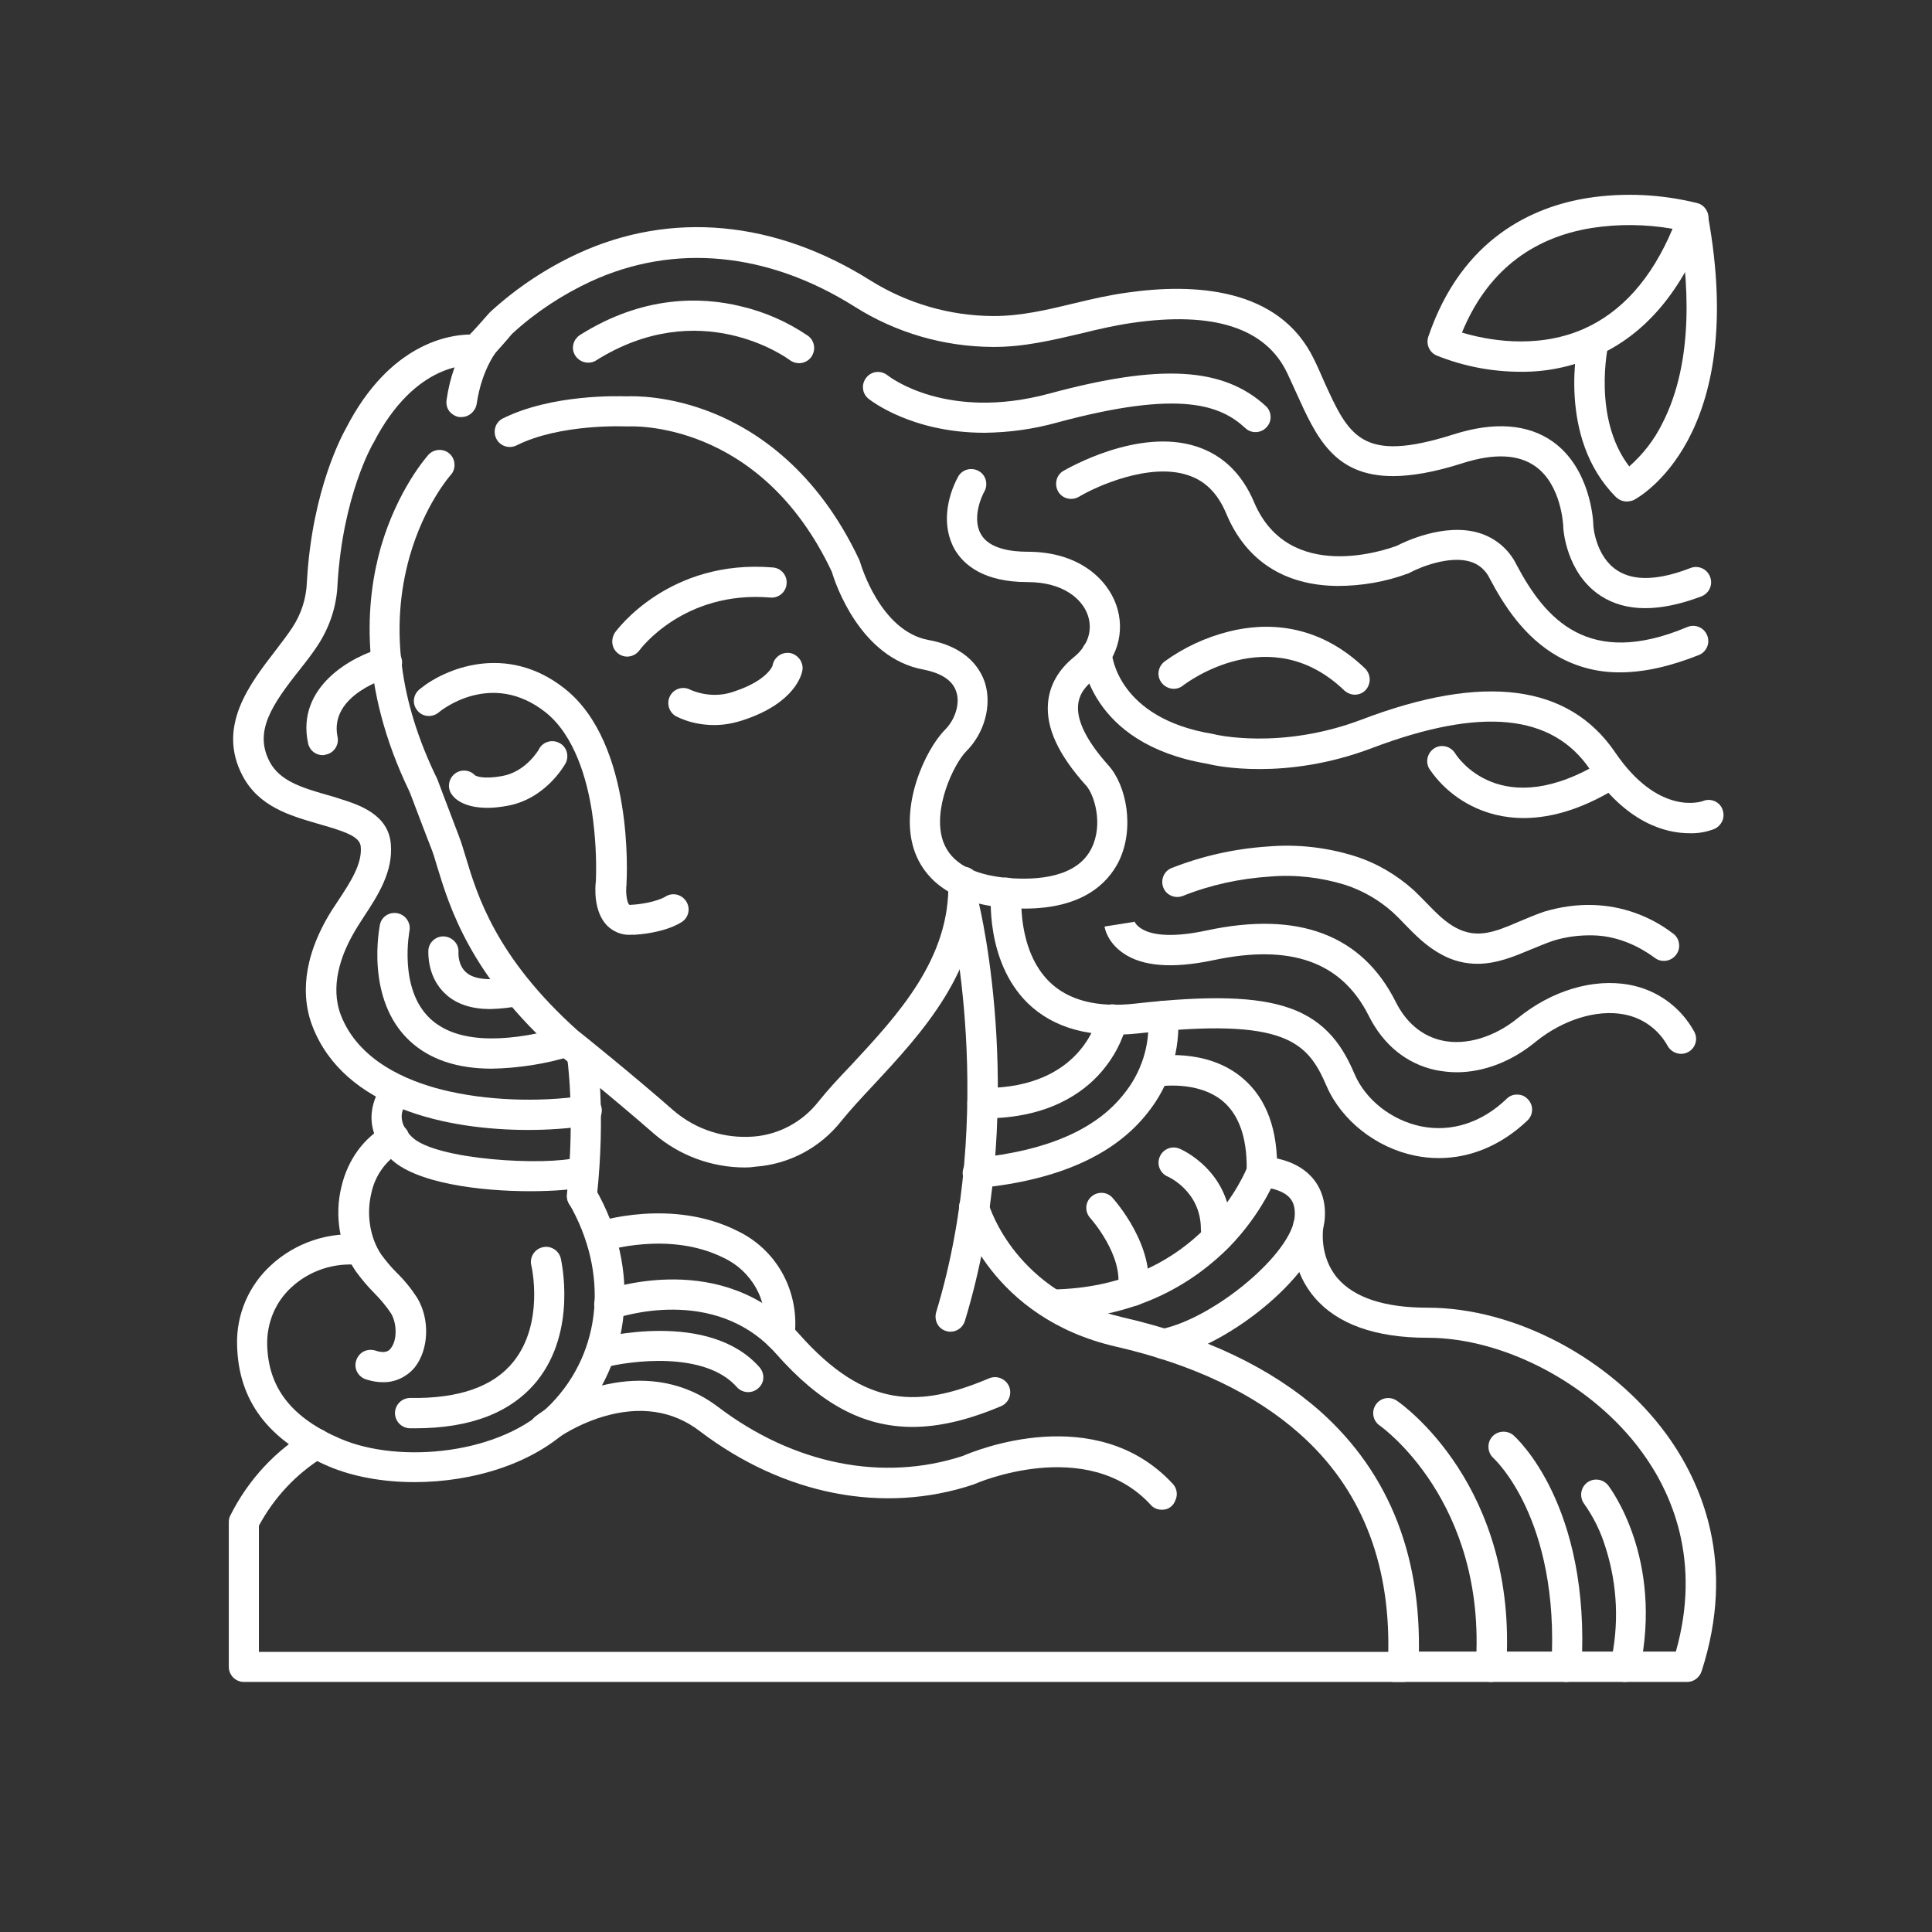 <?xml version="1.0" encoding="utf-8"?>
<!-- Generator: Adobe Illustrator 27.2.0, SVG Export Plug-In . SVG Version: 6.00 Build 0)  -->
<svg version="1.1" id="Ebene_1" xmlns="http://www.w3.org/2000/svg" xmlns:xlink="http://www.w3.org/1999/xlink" x="0px" y="0px"
	 viewBox="0 0 700 700" style="enable-background:new 0 0 700 700;" xml:space="preserve">
<rect x="0" y="0" width="700" height="700" fill="#333333" stroke="none"/>
<style type="text/css">
	.st0{fill:#FFFFFF;}
</style>
<g>
	<path class="st0" d="M269.9,423c-12,0-23.7-4.3-32.8-12.1c-15.2-13.3-34.5-28.8-34.7-28.9l-0.2-0.2c-31.9-28.5-39.3-53.1-43.8-67.8
		c-0.8-2.7-1.5-5.1-2.3-7c-4.4-11.3-7.1-18.7-7.7-20.1c-18.6-38.5-15.9-69.4-10.4-88.7c6.1-21,16.8-32.9,17.2-33.4
		c2-2.2,5.5-2.4,7.7-0.4c2.2,2,2.4,5.5,0.4,7.7c-0.2,0.2-9.6,10.9-14.9,29.6c-7.1,25.2-3.8,52.3,10,80.5c0.1,0.2,0.1,0.3,0.2,0.5
		c0,0.1,3,7.9,7.7,20.3c0.9,2.3,1.6,4.8,2.5,7.7c4.1,13.6,10.9,36.2,40.5,62.7c1.7,1.3,20.2,16.2,34.9,29.1v0
		c8,6.8,18.3,10.1,28.8,9.3c9.2-0.7,17.7-5.3,23.4-12.5c3.5-4.4,7.7-8.9,12.2-13.6c16.7-18,35.7-38.4,35-66.1h0
		c-0.1-3,2.3-5.5,5.3-5.6c3-0.1,5.5,2.3,5.6,5.3c0.8,32.2-20.7,55.2-38,73.8c-4.3,4.6-8.4,9-11.7,13.1h0c-7.6,9.6-18.8,15.6-31,16.5
		C272.6,422.9,271.3,423,269.9,423L269.9,423z"/>
	<path class="st0" d="M228.2,338.7c-3.1,0.1-6.1-1.2-8.3-3.4c-4.9-5.1-4.3-13.9-4-16.1h0c0.3-8.3-0.2-16.7-1.4-24.9
		c-1.8-11.9-6.3-27.8-16.8-36.2c-19.6-15.5-37.9-0.7-38.6-0.1h0c-1.1,1-2.6,1.5-4.1,1.4c-1.5-0.1-2.9-0.8-3.8-2
		c-1-1.2-1.4-2.7-1.2-4.1c0.2-1.5,1-2.8,2.2-3.7c8.9-7.3,31.3-16.8,52.4-0.1c25.2,19.9,22.5,68.4,22.4,70.5v0c0,0.1,0,0.3,0,0.4
		c-0.4,3.2,0.2,6.8,1,7.4c0.3,0.1,0.5,0.1,0.8,0h0.3c2.2-0.1,8.6-0.9,12.1-3h0c2.6-1.6,5.9-0.7,7.5,1.9c1.6,2.6,0.7,6-1.9,7.5
		c-6.2,3.8-15.5,4.4-17.1,4.5C229.1,338.6,228.6,338.7,228.2,338.7L228.2,338.7z"/>
	<path class="st0" d="M227.2,237.9c-2,0-3.9-1.2-4.8-3c-0.9-1.8-0.7-4,0.4-5.7c0.8-1.1,19.7-26.7,57.2-23.6c3,0.2,5.3,2.9,5,5.9
		c-0.2,3-2.9,5.3-5.9,5c-31.4-2.6-47.2,18.8-47.4,19.1h0C230.6,237.1,228.9,237.9,227.2,237.9L227.2,237.9z"/>
	<path class="st0" d="M176.7,292.7c-8.7,0-12-3.4-12.9-4.7v0c-1.8-2.3-1.4-5.6,0.8-7.5c2.2-1.9,5.5-1.7,7.5,0.4
		c0.4,0.3,3,1.5,9.7,0.3c8.8-1.5,13.5-9.7,13.5-9.8h0c1.4-2.7,4.8-3.6,7.4-2.2c2.7,1.4,3.6,4.8,2.2,7.4c-0.3,0.5-7.2,13-21.3,15.4
		C181.3,292.4,179,292.7,176.7,292.7L176.7,292.7z"/>
	<path class="st0" d="M258.8,262.7c-4.8,0-9.6-1-13.9-3.2c-2.6-1.5-3.5-4.8-2.1-7.4c1.4-2.6,4.7-3.6,7.3-2.2
		c5.1,2.2,10.8,2.5,16,0.6c11.8-3.9,13.8-9.2,13.8-9.3v0c0.2-1.4,1-2.7,2.2-3.6s2.7-1.2,4.1-1c1.4,0.2,2.7,1.1,3.6,2.3
		c0.8,1.2,1.2,2.7,0.9,4.1c-0.2,1.2-2.5,11.6-21.1,17.8C266.1,262,262.5,262.7,258.8,262.7L258.8,262.7z"/>
	<path class="st0" d="M191.4,409.4c-29.2,0-66.7-7.8-78.2-37.6c-3.1-8-4.7-21.1,4.9-38.4c1.3-2.4,2.9-4.8,4.5-7.2
		c4.3-6.5,8.7-13.2,8.1-19.5c-0.3-3.3-4.9-5-10.6-6.8c-1.7-0.5-3.4-1-5.1-1.5c-9.9-2.9-21.2-6.1-27.1-17.3
		c-9.4-17.8,2.5-33.2,12-45.5c2.2-2.9,4.3-5.6,6-8.2l0,0c3.3-5,5.1-10.7,5.3-16.7c1.9-33.5,13-53.4,14.2-55.6
		c15.9-30.9,37.6-33.8,44.8-33.9c1.5-1.5,4-4.3,5.2-5.7c1.6-1.8,2.2-2.5,2.8-3c9.3-8.4,19.7-15.3,31.1-20.6
		c33.8-15.6,71.5-12.1,106.2,9.8c13.2,8.2,28.5,12.7,44.1,12.8h0.6c9.7,0,19.1-2.2,29-4.6c6.2-1.5,12.7-3,19.3-3.9
		c23.9-3.4,55-2,67.6,24.2c1.3,2.6,2.4,5.2,3.5,7.7c9.1,20.1,13.6,30.1,47,19.5c14.8-4.7,26.9-3.8,36,2.6
		c13.6,9.7,14.7,28.4,14.7,30.4c0,0.7,1,11.4,8.7,16.3c6,3.9,14.9,3.6,26.5-0.9c2.8-1.1,6,0.3,7.1,3.2c1.1,2.8-0.3,6-3.2,7.1
		c-15.1,5.7-27.3,5.7-36.4-0.2c-12.6-8.2-13.6-24.2-13.6-24.9v-0.2c0-0.1-0.5-15.1-10.2-21.9c-6.1-4.3-14.9-4.7-26.2-1.1
		c-10.3,3.3-18.6,4.7-25.3,4.7c-21.4,0-27.8-14.2-35-30.1c-1.1-2.4-2.2-4.9-3.4-7.4c-7.8-16.2-26.7-22.3-56.2-18
		c-6.1,0.9-12.3,2.3-18.3,3.8c-10.3,2.4-20.9,5-32.2,4.9v0c-17.6-0.1-34.9-5.1-49.8-14.5c-31.5-19.9-65.5-23.2-95.8-9.2
		c-10.3,4.8-19.9,11.1-28.3,18.8c-0.3,0.3-1.2,1.3-1.9,2.2c-6.7,7.7-8.8,9.8-12.4,9.4c-0.8-0.1-20.8-1.7-36.1,28.1l-0.2,0.3
		c-0.1,0.2-10.9,18.8-12.8,50.8h0c-0.3,7.9-2.8,15.5-7.1,22.1c-1.9,2.9-4.1,5.8-6.5,8.8C98.3,255.6,92,265.1,97.7,276
		c3.7,7,11.8,9.4,20.4,11.9c1.8,0.5,3.6,1,5.3,1.6c6.6,2.1,17.3,5.5,18.2,16.3c0.9,10.1-4.8,18.8-9.8,26.4c-1.5,2.3-2.9,4.5-4,6.5
		c-4.2,7.5-8.3,18.6-4.3,29.1c6.3,16.3,23.6,23.8,37,27.1c15.3,3.8,34.4,4.6,51.2,2.1l0,0c1.5-0.2,2.9,0.1,4.1,1
		c1.2,0.9,2,2.2,2.2,3.6c0.2,1.5-0.2,2.9-1.1,4.1c-0.9,1.2-2.2,1.9-3.7,2.1C206,408.9,198.7,409.4,191.4,409.4L191.4,409.4z
		 M172.5,121.4h0.1H172.5z"/>
	<path class="st0" d="M371.2,329.2c-2.2,0-4.5-0.1-7-0.3c-21.6-1.8-29.7-12-32.7-20.1c-6-16.3,3.8-37.3,10.9-44.4
		c3.7-3.7,5.5-9.5,4.1-13.7c-1.6-5.2-7.4-7.2-11.9-8.1c-23-4.2-32-31.3-33.2-35.4c-26.2-55.6-73.4-52.7-73.9-52.7
		c-0.2,0-0.5,0-0.7,0c-0.2,0-23.8-1.1-39.7,6.9c-2.7,1.3-6,0.2-7.3-2.5c-1.3-2.7-0.3-6,2.4-7.3c17.7-8.8,41.7-8.1,44.8-8
		c2.4-0.1,15.3-0.4,31.2,6c15.9,6.4,37.9,20.8,53.2,53.4v0c0.1,0.3,0.2,0.6,0.3,0.9c0.1,0.2,7.1,24.8,24.8,28
		c14.3,2.6,18.9,10.9,20.4,15.6c2.5,8.1-0.2,18.1-6.8,24.7c-4.4,4.4-12.6,21.2-8.3,32.9c2.8,7.5,10.6,11.9,23.3,13
		c10.9,0.9,25.2-0.2,30.4-10.8c4.3-8.7,1-19.4-2-22.7c-10-11.1-14.5-20.8-13.8-29.7c0.5-6.5,3.7-12.2,9.5-16.9
		c5-4.1,6.8-9.7,4.9-15.2c-2-5.7-8.8-11.9-21.8-11.9c-16,0-23-6.3-26.2-11.5c-5.2-8.8-2.9-19.4,1-26.6l0,0c1.4-2.7,4.8-3.6,7.4-2.2
		c2.7,1.4,3.6,4.8,2.2,7.4c-2.5,4.6-3.9,11.3-1.2,15.7c3,5.1,10.8,6.2,16.8,6.2c18.6,0,28.8,9.9,32.1,19.2
		c3.5,9.8,0.3,20.4-8.3,27.3c-3.5,2.8-5.3,5.8-5.5,9.3c-0.4,5.7,3.3,13,11,21.6c6.6,7.3,9.6,23,3.7,34.9
		C401.3,320.1,392.2,329.2,371.2,329.2L371.2,329.2z"/>
	<path class="st0" d="M521.3,419.6c-2.9,0-5.8-0.3-8.7-0.9c-14.1-2.9-26.6-12.8-32-25.3c-6.8-15.8-14.7-24.9-68-19
		c-17.3,1.9-30.9-1.8-40.3-11c-15.4-15.2-13.3-39.4-13.2-40.5c0.1-1.4,0.8-2.8,2-3.7c1.1-0.9,2.6-1.4,4-1.2c3,0.3,5.2,3,5,6
		c0,0.4-1.6,20.2,10.1,31.7c6.9,6.8,17.5,9.5,31.3,7.9c26.7-3,43.8-2.5,55.6,1.6c13.9,4.8,19.8,14.8,23.7,24
		c4,9.3,13.4,16.7,24.1,18.9c10.9,2.2,22-1.3,31-10c1-1,2.4-1.6,3.9-1.5c1.5,0,2.8,0.6,3.8,1.7c2.1,2.2,2,5.6-0.2,7.7
		C544,414.9,532.9,419.6,521.3,419.6L521.3,419.6z"/>
	<path class="st0" d="M344.4,482.5c-1.7,0-3.4-0.8-4.4-2.2c-1-1.4-1.3-3.2-0.8-4.9c22.2-73.1,4.9-145.5,4.7-146.2
		c-0.7-2.9,1.1-5.9,4-6.6c2.9-0.7,5.9,1.1,6.6,4c0.8,3.1,18.2,76-4.9,152h0C348.9,480.9,346.8,482.5,344.4,482.5L344.4,482.5z"/>
	<path class="st0" d="M210.9,438.8h-0.6c-3-0.3-5.2-3-4.9-6c3.1-29.4,0.1-49.9,0-50.1c-0.5-3,1.6-5.8,4.6-6.2s5.8,1.6,6.2,4.6
		c0.1,0.9,3.4,21.9,0,52.9v0C216,436.6,213.7,438.7,210.9,438.8L210.9,438.8z"/>
	<path class="st0" d="M150.2,537c-11.5,0-22.4-2-31.1-5.7c-21.9-9.4-32.8-23.8-33.2-44.1c-0.3-10.9,4.2-21.4,12.3-28.8
		c8.9-8.2,20.9-12.2,33-11c3,0.3,5.2,3,4.9,6c-0.3,3-3,5.2-6,4.9c-9-0.9-17.9,2-24.5,8.1c-5.8,5.3-8.9,12.8-8.8,20.6
		c0.3,15.8,8.8,26.7,26.6,34.3c21.4,9.2,58.5,5.7,76.3-12.7c18.4-19,20.9-47.5,6.5-72.5c-1.5-2.6-0.6-5.9,2-7.4
		c2.6-1.5,5.9-0.6,7.5,2c16.7,28.9,13.4,63.3-8.1,85.6C193.7,530.4,171.1,537,150.2,537L150.2,537z"/>
	<path class="st0" d="M508.4,609.4h-420c-3,0-5.5-2.4-5.5-5.5v-52.5c0-0.9,0.2-1.7,0.6-2.4c6.4-12.8,16.3-23.5,28.6-30.8
		c2.7-1.4,5.9-0.3,7.3,2.3c1.4,2.6,0.4,5.9-2.2,7.4c-9.9,6.1-17.9,14.7-23.4,24.9v45.7h409.2c0.6-33-10.2-59.6-32.1-79
		c-16.3-14.5-38.7-25.2-66.6-31.6c-45.3-10.4-56.2-47.2-56.6-48.8v0c-0.4-1.4-0.3-2.9,0.4-4.2c0.7-1.3,1.9-2.2,3.3-2.6
		c1.4-0.4,2.9-0.2,4.2,0.5c1.3,0.7,2.2,2,2.6,3.4c0.4,1.3,9.8,32.1,48.6,41.1c29.7,6.8,53.7,18.3,71.5,34
		c25.6,22.8,37.6,54.1,35.6,93v0C513.8,607.1,511.4,609.4,508.4,609.4L508.4,609.4z"/>
	<path class="st0" d="M192,431.6c-18,0-41.6-2.9-50.6-11.9c-4.5-4.6-6.8-9.5-6.8-14.9c0.1-5.1,2.1-9.9,5.7-13.6
		c2.2-1.8,5.4-1.7,7.4,0.4c2,2,2.1,5.2,0.3,7.4c-5.2,5.4-0.9,10.9,1.2,12.9c8.5,8.5,48.9,10.6,60.3,7.4h0c2.9-0.8,5.9,0.9,6.8,3.8
		c0.8,2.9-0.9,5.9-3.8,6.8C208.8,430.9,201.1,431.6,192,431.6L192,431.6z"/>
	<path class="st0" d="M138.7,500.8c-2.1,0-4.1-0.4-6-1c-1.4-0.4-2.6-1.4-3.3-2.7c-0.7-1.3-0.8-2.9-0.3-4.3c0.5-1.4,1.5-2.6,2.8-3.2
		c1.3-0.6,2.9-0.7,4.3-0.2c3.7,1.2,4.9-0.2,5.4-0.9c2.3-2.8,2.3-8.9,0.1-12.6c-1.8-2.7-3.9-5.2-6.2-7.5c-2.4-2.4-4.6-5.1-6.6-7.8
		c-5.8-8.5-7.8-20-5.2-30.6c2.3-9.8,8.1-17.8,16.3-22.3c1.3-0.8,2.8-1,4.2-0.6c1.4,0.4,2.6,1.3,3.4,2.6c0.7,1.3,0.9,2.8,0.5,4.2
		c-0.4,1.4-1.4,2.6-2.7,3.3c-5.7,3.3-9.6,8.9-10.9,15.3c-1.8,7.7-0.4,16,3.6,22h0c1.7,2.3,3.5,4.5,5.5,6.5c2.9,2.8,5.4,5.9,7.6,9.3
		c4.6,7.7,4.2,18.6-0.9,25.1C147.4,498.9,143.1,500.9,138.7,500.8L138.7,500.8z"/>
	<path class="st0" d="M330.6,517c-18.1,0-33.6-8.6-49.4-26.5c-22.3-25.2-57.1-13.2-58.6-12.7v0c-2.8,1-6-0.4-7-3.3
		c-1-2.8,0.4-6,3.3-7c1.8-0.6,43.2-15.1,70.5,15.7c24.4,27.6,43.9,26.8,69.2,16.1c2.7-1,5.8,0.3,7,3c1.1,2.7,0,5.8-2.7,7.1
		C351.1,514.4,340.5,517,330.6,517L330.6,517z"/>
	<path class="st0" d="M420.9,547c-1.5,0-3-0.6-4-1.8c-23.2-25.2-63.4-7.7-63.8-7.5c-0.2,0.1-0.3,0.1-0.5,0.2
		c-32.5,10.8-68.6,3.8-99.1-19.4c-9.8-7.5-21.7-9.2-35.1-5.2v0c-6.3,1.9-12.3,4.9-17.8,8.7c-2.4,1.8-5.8,1.3-7.7-1.1
		c-1.8-2.4-1.3-5.8,1.1-7.7c12.3-9.3,41.8-21.9,66.1-3.5c27.5,20.9,59.8,27.3,88.8,17.8c4.3-1.9,48.2-19.9,76,10.1
		c1.5,1.6,1.9,3.9,1,5.9C425.1,545.8,423.1,547.1,420.9,547L420.9,547z"/>
	<path class="st0" d="M282.4,489.3c-0.3,0-0.7,0-1-0.1c-3-0.6-4.9-3.4-4.4-6.4c0.7-5.5-0.3-11.1-3-16c-2.7-4.9-6.9-8.8-11.9-11.1
		c-19.6-9.8-42.7-2.5-42.9-2.4v0c-2.9,0.9-5.9-0.7-6.8-3.5s0.6-5.9,3.4-6.9c1.1-0.4,27.6-8.8,51.2,3c7.2,3.4,13.1,9,16.8,16
		c3.7,7,5.1,15,4,22.9C287.3,487.4,285.1,489.3,282.4,489.3L282.4,489.3z"/>
	<path class="st0" d="M356.7,405.2H356c-3,0-5.5-2.4-5.5-5.5c0-3,2.4-5.5,5.5-5.5h0.7c35.2,0,40.8-24.9,41-25.9
		c0.6-3,3.5-4.9,6.4-4.3c3,0.6,4.9,3.5,4.3,6.4c-1.6,6.6-4.8,12.7-9.3,17.9C392.4,396.1,379.6,405.2,356.7,405.2L356.7,405.2z"/>
	<path class="st0" d="M354.5,430.4c-3,0.1-5.6-2.2-5.7-5.2c-0.1-3,2.2-5.6,5.2-5.7c25.1-2.5,43-10.2,53.1-23
		c6.4-7.8,9.6-17.7,8.9-27.7c-0.2-1.4,0.2-2.9,1.1-4s2.2-1.9,3.6-2.1c3-0.4,5.7,1.7,6.1,4.7c1,12.9-2.9,25.7-11,35.8
		c-12,15.3-32.5,24.4-60.8,27.2L354.5,430.4z"/>
	<path class="st0" d="M381.6,478.1c-3,0-5.5-2.4-5.5-5.4c0-3,2.4-5.5,5.4-5.5c49.9-0.9,67.5-37.6,70.2-43.8
		c0.1-11.2-2.8-19.4-8.5-24.3c-9.3-7.9-23.7-5.4-23.8-5.4h0c-3,0.6-5.8-1.4-6.4-4.4c-0.6-3,1.4-5.8,4.4-6.4
		c0.8-0.2,19.6-3.6,32.9,7.8c8.6,7.3,12.8,18.7,12.4,33.9h0c0,0.6-0.1,1.2-0.3,1.8c-0.2,0.5-4.9,13-17.2,25.6
		C433.6,463.6,413.5,477.6,381.6,478.1L381.6,478.1z"/>
	<path class="st0" d="M421.6,492.4c-2.8,0-5.2-2.1-5.4-4.9c-0.3-2.8,1.6-5.4,4.4-5.9c19.5-4,47.7-27.7,48.5-40.9
		c0.2-3-0.4-5.2-1.9-6.8c-2.8-3-8.3-3.7-10.1-3.8v0c-3,0-5.5-2.4-5.5-5.5s2.4-5.5,5.5-5.5c1.2,0,11.5,0.2,18,7.2
		c3.6,3.9,5.3,9.1,4.9,15c-1.3,19.7-34.4,46.2-57.2,50.9C422.4,492.3,422,492.3,421.6,492.4L421.6,492.4z"/>
	<path class="st0" d="M611.3,609.4H505.2c-3,0-5.5-2.4-5.5-5.5s2.4-5.5,5.5-5.5h102c9.3-32.9-1.4-57.4-12.3-72.3
		c-17.8-24.4-49.7-41.4-77.7-41.4c-19,0-32.8-5-41-14.7c-10-11.8-7.7-26.1-7.6-26.7h0c0.5-2.9,3.3-4.9,6.3-4.4
		c2.9,0.5,4.9,3.3,4.5,6.2c0,0.2-1.5,10.1,5.2,18c6.1,7.1,17.1,10.7,32.6,10.7c31.8,0,66.6,18.5,86.6,45.9
		c12.8,17.6,25.4,46.7,12.7,85.9C615.7,607.9,613.6,609.4,611.3,609.4L611.3,609.4z"/>
	<path class="st0" d="M527.8,388.5c-2.6,0-5.1-0.3-7.7-0.8c-10.5-2.3-18.9-9.1-24.2-19.7c-9.8-19.5-28.2-26.1-56.3-20.1
		c-14.7,3.1-25.7,2.3-32.7-2.6c-5.5-3.8-6.6-8.7-6.7-9.6L411,334c0-0.1,0-0.2,0-0.3c0,0.1,2.6,8.5,26.3,3.4
		c33.2-7.1,56.2,1.6,68.4,25.9c3.8,7.6,9.6,12.4,16.8,14c8.6,1.9,18.9-1.2,27.4-8.1c12.3-10,27.3-14.5,40.4-12.1h0
		c10,1.8,18.6,8,23.5,16.9c1.5,2.6,0.6,5.9-2,7.4c-2.6,1.5-5.9,0.6-7.5-2c-3.3-6.1-9.2-10.4-16.1-11.6c-9.8-1.8-21.9,2-31.6,9.8
		C547.8,384.6,537.6,388.5,527.8,388.5L527.8,388.5z"/>
	<path class="st0" d="M612.2,301.9c-8.8,0-22.9-3.7-36.1-23.1c-13.7-20.2-39.5-22.7-78.9-7.8c-31.6,12-56.9,6.5-59.9,5.7
		c-43-7.3-45.3-38.2-45.4-39.5c-0.2-3,2.1-5.6,5.1-5.8s5.6,2.1,5.8,5.1c0.1,1.1,2.3,23.7,36.5,29.4c0.2,0,0.3,0.1,0.5,0.1
		c0.2,0.1,24.1,5.9,53.6-5.3c44.1-16.8,75-12.8,91.8,11.9c15.7,23.1,31.2,17.9,31.9,17.6c2.8-1.1,6,0.3,7,3.1
		c0.5,1.4,0.5,2.9-0.1,4.2c-0.6,1.3-1.7,2.4-3,2.9C618.1,301.5,615.1,302,612.2,301.9L612.2,301.9z"/>
	<path class="st0" d="M551,134.7c-10.5,0-20.8-2-30.5-5.9c-2.6-1.1-3.9-4.1-3-6.8c12.2-35.9,38.2-47.2,58-50.3
		c13.2-2,26.6-1.3,39.5,1.9c1.5,0.4,2.7,1.4,3.4,2.8c0.7,1.3,0.8,2.9,0.3,4.3c-8.8,24.3-22.5,40.7-40.9,48.6h0
		C569.3,132.9,560.2,134.8,551,134.7L551,134.7z M529.7,120.5c8.4,2.5,26.4,6.3,43.8-1.2c14-6.1,24.9-18.3,32.5-36.4
		c-9.7-1.7-19.6-1.8-29.3-0.3C554.4,86.2,538.5,99,529.7,120.5L529.7,120.5z"/>
	<path class="st0" d="M589.4,181.7c-1.5,0-2.8-0.6-3.9-1.6c-21.6-21.6-13.8-56.2-13.5-57.6c0.7-2.9,3.6-4.8,6.6-4.1s4.8,3.6,4.1,6.6
		c-0.1,0.4-5.8,26.5,7.6,44h0c5-4.4,9.1-9.7,12-15.6c11.7-22.7,9.6-52.5,5.7-73.4c-0.5-3,1.4-5.8,4.4-6.4c3-0.5,5.8,1.4,6.4,4.4
		c14.8,80.7-25.2,102.3-26.9,103.2h0C591.1,181.5,590.2,181.7,589.4,181.7L589.4,181.7z"/>
	<path class="st0" d="M167.2,151.1c-0.3,0-0.5,0-0.8,0c-1.4-0.2-2.7-1-3.6-2.1c-0.9-1.2-1.2-2.6-1-4.1c2.4-16.8,10.4-25.5,10.7-25.9
		c2.1-2.1,5.5-2.2,7.7-0.2c2.2,2,2.3,5.4,0.4,7.6c-0.2,0.2-6,6.9-7.9,20C172.2,149.1,169.9,151.1,167.2,151.1L167.2,151.1z"/>
	<path class="st0" d="M271.1,504.4c-1.6,0-3.1-0.7-4.1-1.8c-11.6-13.2-38.7-9.6-48.1-7.1v0c-2.9,0.7-5.7-1.1-6.5-3.9
		c-0.8-2.8,0.9-5.8,3.7-6.6c1.7-0.4,40.7-10.5,59.1,10.4v0c1.4,1.6,1.8,3.9,0.9,5.8C275.2,503.1,273.2,504.4,271.1,504.4
		L271.1,504.4z"/>
	<path class="st0" d="M540.2,609.4h-0.4c-1.4-0.1-2.8-0.8-3.8-1.9c-1-1.1-1.4-2.5-1.3-4c4.1-59.6-34.4-86.7-34.8-87l0,0
		c-2.5-1.7-3.1-5.1-1.4-7.6c1.7-2.5,5.1-3.1,7.6-1.4c1.8,1.2,44.1,31,39.6,96.8h0C545.4,607.2,543,609.4,540.2,609.4L540.2,609.4z"
		/>
	<path class="st0" d="M567.5,609.4h-0.3c-3-0.2-5.3-2.8-5.1-5.8c3.1-53.6-20.9-75.2-21.1-75.4c-2.1-2-2.3-5.4-0.4-7.6
		c1.9-2.2,5.3-2.5,7.6-0.7c1.2,1,28.2,25.4,24.8,84.3C572.8,607.1,570.4,609.4,567.5,609.4L567.5,609.4z"/>
	<path class="st0" d="M588.8,609.4c-0.4,0-0.8,0-1.1-0.1c-1.4-0.3-2.7-1.2-3.4-2.4c-0.8-1.2-1.1-2.7-0.8-4.1
		c3.2-14,2.6-28.5-1.8-42.2c-1.7-5.6-4.3-10.9-7.7-15.7c-1.8-2.4-1.4-5.8,1-7.7c2.4-1.8,5.8-1.4,7.7,1c0.8,1.1,20,26.5,11.4,66.8h0
		C593.6,607.6,591.4,609.4,588.8,609.4L588.8,609.4z"/>
	<path class="st0" d="M150.4,517.5h-1.9c-3-0.1-5.4-2.5-5.4-5.6c0.1-3,2.5-5.4,5.6-5.4c17.5,0.3,30.1-4.1,37.3-13.1
		c11.3-14,6.6-34.7,6.5-34.9c-0.7-2.9,1.1-5.9,4.1-6.6c2.9-0.7,5.9,1.1,6.6,4.1c0.2,1.1,5.9,26.2-8.6,44.3
		C185.3,511.8,170.5,517.5,150.4,517.5L150.4,517.5z"/>
	<path class="st0" d="M178.2,387.2c-12.7,0-22.6-3.4-29.8-10.1c-16.2-15.2-10.9-41.2-10.7-42.3c0.7-2.8,3.5-4.5,6.4-3.9
		c2.8,0.6,4.7,3.3,4.3,6.1c0,0.2-4.2,21.2,7.5,32.1c8.9,8.3,25.1,9.4,48,3.1c2.9-0.8,5.9,0.9,6.7,3.8c0.8,2.9-0.9,5.9-3.8,6.7
		C197.6,385.5,188,387,178.2,387.2L178.2,387.2z"/>
	<path class="st0" d="M177.6,365.6c-6.6,0-11.9-1.7-15.8-5.1c-7.1-6.2-6.6-15.2-6.6-16.2c0.2-3,2.9-5.3,5.9-5s5.3,2.9,5,5.9
		c0,0.2-0.2,4.6,2.9,7.2c3,2.6,9.2,3.1,17.5,1.3c2.9-0.7,5.9,1.2,6.5,4.1c0.7,2.9-1.2,5.9-4.1,6.5
		C185.2,365.1,181.4,365.5,177.6,365.6L177.6,365.6z"/>
	<path class="st0" d="M116.9,273.6c-2.6,0-4.8-1.8-5.3-4.4c-4.3-20.4,15.9-31.5,27.2-34.5c2.9-0.8,5.9,1,6.7,3.9
		c0.8,2.9-1,5.9-3.9,6.7c-0.9,0.2-22.5,6.3-19.3,21.7h0c0.3,1.4,0,2.9-0.8,4.1c-0.8,1.2-2.1,2.1-3.5,2.3
		C117.6,273.6,117.3,273.6,116.9,273.6L116.9,273.6z"/>
	<path class="st0" d="M213.1,131.4c-2.4,0-4.6-1.6-5.3-3.9c-0.7-2.3,0.3-4.8,2.3-6.1c23.1-14.6,44.3-13.8,58-10.5v0
		c8.8,2,17.2,5.7,24.7,10.8c2.4,1.8,2.9,5.2,1.1,7.7c-1.8,2.4-5.2,2.9-7.7,1.1c-1.3-1-32.7-23.6-70.4,0.2
		C215.2,131.1,214.2,131.4,213.1,131.4L213.1,131.4z"/>
	<path class="st0" d="M587,243.6c-7.9,0.1-15.7-1.9-22.6-5.8c-12.3-7-19.7-18.8-24.7-28.3v0c-1.4-2.9-3.9-5.1-7-6
		c-7.5-2.3-18.2,2-21.7,3.9c-0.2,0.1-0.4,0.2-0.6,0.3c-8.3,3.1-17,4.6-25.9,4.6c-19.2-0.2-33.1-9.2-40.2-26.2
		c-3.1-7.4-7.7-12-14.1-14c-13.8-4.5-33,4.1-39.3,7.9h0c-2.6,1.5-6,0.7-7.5-1.9c-1.5-2.6-0.7-6,1.9-7.5c1.1-0.6,27-15.8,48.3-8.8
		c9.4,3.1,16.4,9.8,20.8,20.2c12.6,29.7,48.1,17.1,51.8,15.7c2.5-1.3,17.1-8.4,29.7-4.6c5.9,1.8,10.8,5.9,13.5,11.4
		c10.4,19.7,26,37.8,61.9,22.7c2.8-1.2,6,0.1,7.2,2.9s-0.1,6-2.9,7.2C605.3,241.4,595.8,243.6,587,243.6L587,243.6z"/>
	<path class="st0" d="M535.3,349.2c-4.5,0-8.9-1.1-12.9-3.3c-5.5-2.9-9.6-7.1-13.5-11.1c-1.4-1.5-2.8-2.9-4.2-4.2
		c-5-4.5-10.9-7.9-17.3-10c-8.8-2.7-18.1-3.8-27.3-3c-10.8,0.7-21.5,3-31.5,7c-2.8,1.1-6-0.2-7.1-3c-1.1-2.8,0.2-6,3-7.1
		c11.2-4.4,22.9-7,34.9-7.8c10.6-0.9,21.3,0.3,31.5,3.5c7.9,2.5,15.2,6.8,21.4,12.4c1.6,1.5,3.1,3.1,4.6,4.6c3.5,3.6,6.7,6.9,10.7,9
		c7.5,3.9,13.6,1.7,22.8-2.3c2.9-1.2,5.9-2.5,9.1-3.6c5.7-1.7,11.7-2.6,17.7-2.4c10.4,0.3,20.5,3.9,28.8,10.2
		c1.2,0.8,2.1,2.1,2.3,3.6c0.3,1.5-0.1,3-1,4.2c-0.9,1.2-2.2,2-3.7,2.2c-1.5,0.2-3-0.2-4.1-1.1c-7.1-5.2-14.9-8-22.5-8.1
		c-4.8-0.1-9.5,0.5-14.1,1.9c-2.7,0.9-5.5,2.1-8.2,3.2C548.7,346.5,542.4,349.2,535.3,349.2L535.3,349.2z"/>
	<path class="st0" d="M490.9,251.7c-1.4,0-2.8-0.6-3.8-1.5c-26.8-25.8-57.2-2.8-58.5-1.8c-2.4,1.9-5.8,1.4-7.7-1
		c-1.9-2.4-1.4-5.8,1-7.7c7-5.1,15-8.8,23.4-10.9c12.8-3.2,31.8-3.5,49.4,13.5h0c1.5,1.6,2,3.9,1.2,5.9
		C495.1,250.4,493.1,251.7,490.9,251.7L490.9,251.7z"/>
	<path class="st0" d="M552,296.4c-3.4,0-6.8-0.4-10.1-1.2c-9.8-2.4-18.4-8.3-24-16.6c-1.6-2.6-0.7-5.9,1.8-7.5
		c2.6-1.6,5.9-0.7,7.5,1.8c0.6,1.1,16.6,25.7,53.7,2.7h0c2.6-1.5,5.8-0.7,7.4,1.9c1.6,2.5,0.8,5.8-1.6,7.4
		C574.5,292.6,562.8,296.4,552,296.4L552,296.4z"/>
	<path class="st0" d="M356.7,156.8c-26.4,0-41.2-11.7-42-12.3v0c-1.1-0.9-1.9-2.2-2-3.7c-0.2-1.4,0.3-2.9,1.2-4
		c1.9-2.4,5.3-2.7,7.7-0.8c0.9,0.7,21.6,16.6,58.6,6.6c40.3-10.9,63-9.6,78.4,4.5c2.2,2,2.4,5.5,0.3,7.7c-2,2.2-5.5,2.4-7.7,0.3
		c-8.9-8.2-23.4-14.1-68.2-2C374.4,155.5,365.6,156.7,356.7,156.8L356.7,156.8z"/>
	<path class="st0" d="M440.6,450.8c-3,0-5.5-2.4-5.5-5.5c0-13.7-11.9-19-12-19c-2.8-1.2-4.1-4.4-2.9-7.2c1.2-2.8,4.4-4.1,7.2-2.9
		c0.8,0.3,18.6,8.2,18.6,29.1C446,448.3,443.6,450.8,440.6,450.8L440.6,450.8z"/>
	<path class="st0" d="M410.4,473.2c-0.3,0-0.6,0-1-0.1c-1.4-0.3-2.7-1.1-3.5-2.2c-0.8-1.2-1.2-2.7-0.9-4.1
		c2.1-11.9-9.8-25.3-10-25.5v0c-2-2.2-1.9-5.7,0.4-7.7c2.2-2,5.7-1.9,7.7,0.4c0.6,0.7,15.7,17.5,12.7,34.7v0
		C415.3,471.3,413.1,473.2,410.4,473.2L410.4,473.2z"/>
</g>
</svg>
